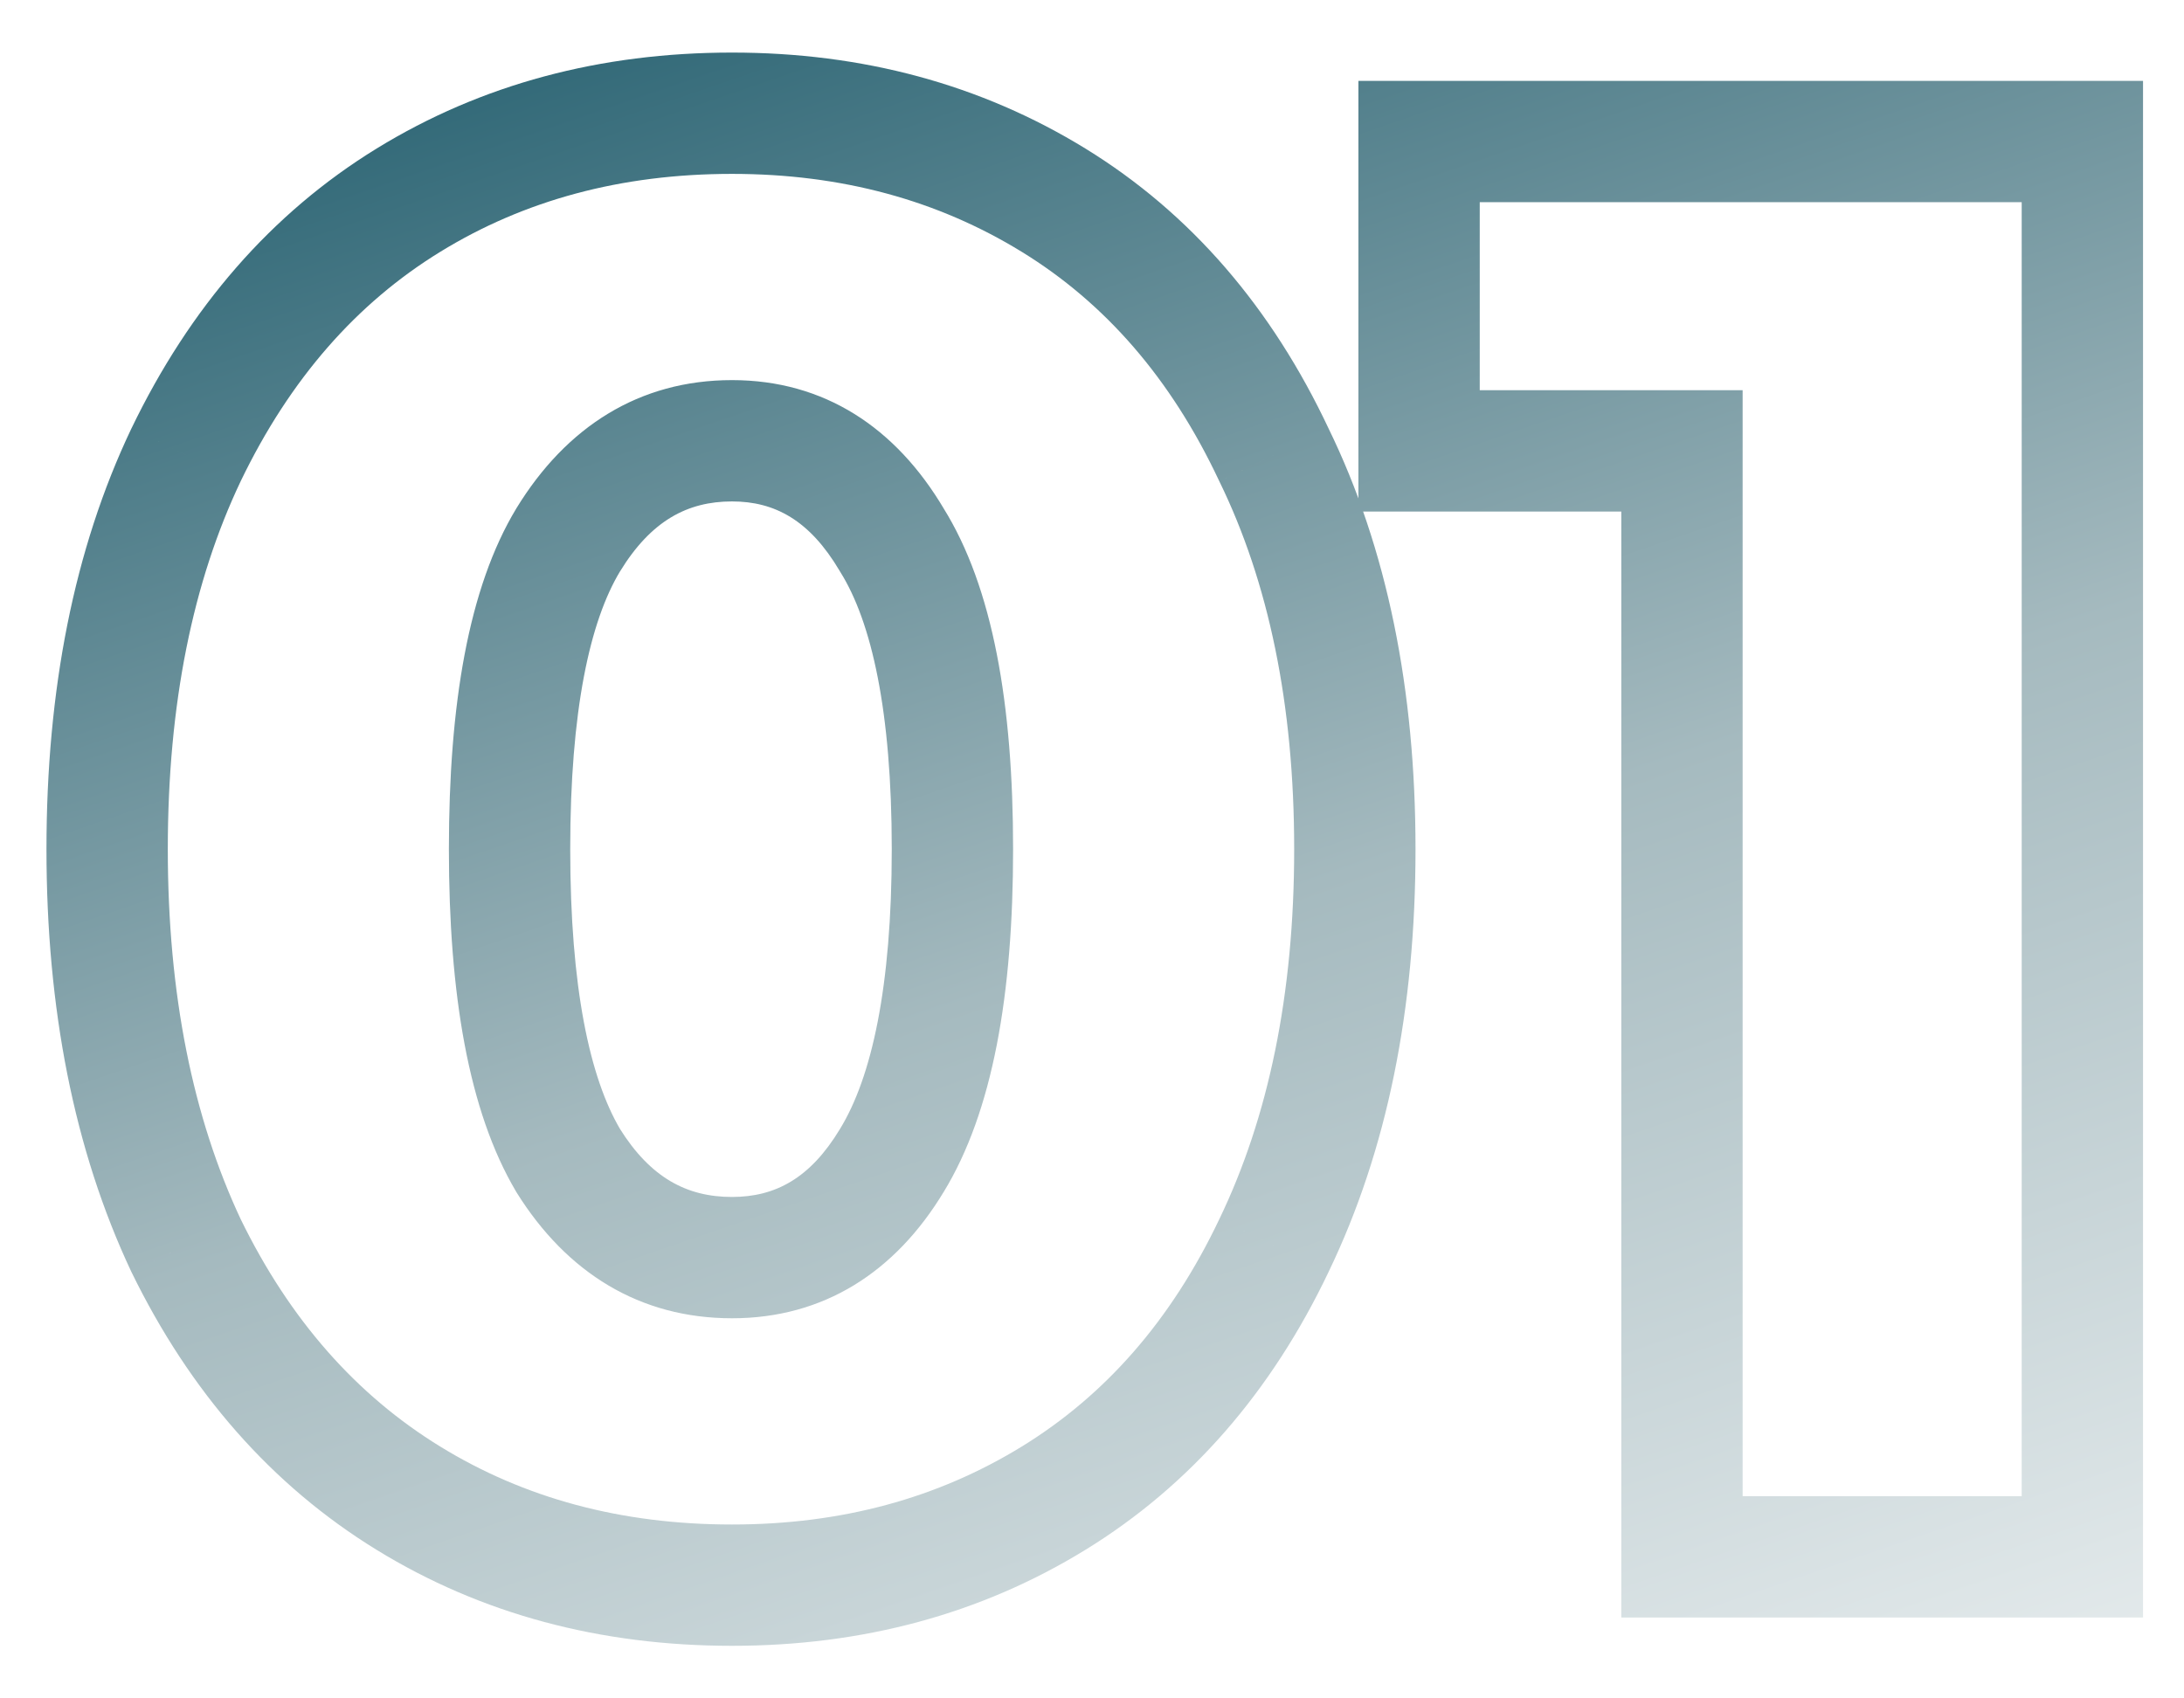 <?xml version="1.0" encoding="UTF-8"?> <svg xmlns="http://www.w3.org/2000/svg" width="108" height="84" viewBox="0 0 108 84" fill="none"> <g filter="url(#filter0_f)"> <path d="M20.198 74.1L18.628 76.656L20.198 74.1ZM9.198 61.6L6.483 62.876L6.493 62.896L6.502 62.915L9.198 61.6ZM9.198 22.5L6.496 21.198L6.493 21.204L6.489 21.212L9.198 22.5ZM20.198 9.9L21.769 12.456L20.198 9.9ZM52.098 9.9L50.528 12.456H50.528L52.098 9.9ZM62.998 22.5L60.283 23.776L60.292 23.796L60.302 23.815L62.998 22.5ZM62.998 61.6L60.296 60.298L60.293 60.304L60.289 60.312L62.998 61.6ZM52.098 74.1L53.669 76.656L52.098 74.1ZM44.098 57.4L41.54 55.834L41.535 55.841L41.531 55.849L44.098 57.4ZM44.098 26.7L41.517 28.228L41.535 28.259L41.554 28.29L44.098 26.7ZM28.098 26.7L25.54 25.134L25.535 25.141L25.531 25.149L28.098 26.7ZM28.098 57.4L25.517 58.928L25.535 58.959L25.554 58.99L28.098 57.4ZM36.198 75.4C30.698 75.4 25.918 74.093 21.769 71.544L18.628 76.656C23.812 79.84 29.699 81.4 36.198 81.4V75.4ZM21.769 71.544C17.64 69.008 14.34 65.298 11.895 60.285L6.502 62.915C9.39 68.836 13.423 73.459 18.628 76.656L21.769 71.544ZM11.914 60.324C9.54 55.272 8.298 49.192 8.298 42H2.298C2.298 49.874 3.657 56.862 6.483 62.876L11.914 60.324ZM8.298 42C8.298 34.806 9.54 28.767 11.908 23.788L6.489 21.212C3.657 27.167 2.298 34.127 2.298 42H8.298ZM11.901 23.802C14.349 18.722 17.65 14.986 21.769 12.456L18.628 7.344C13.414 10.547 9.381 15.211 6.496 21.198L11.901 23.802ZM21.769 12.456C25.918 9.907 30.698 8.6 36.198 8.6V2.6C29.699 2.6 23.812 4.16 18.628 7.344L21.769 12.456ZM36.198 8.6C41.625 8.6 46.373 9.904 50.528 12.456L53.669 7.344C48.49 4.163 42.638 2.6 36.198 2.6V8.6ZM50.528 12.456C54.64 14.982 57.902 18.708 60.283 23.776L65.714 21.224C62.895 15.225 58.89 10.551 53.669 7.344L50.528 12.456ZM60.302 23.815C62.727 28.786 63.998 34.816 63.998 42H69.998C69.998 34.117 68.603 27.147 65.695 21.185L60.302 23.815ZM63.998 42C63.998 49.182 62.727 55.252 60.296 60.298L65.701 62.902C68.603 56.881 69.998 49.884 69.998 42H63.998ZM60.289 60.312C57.911 65.312 54.649 69.012 50.528 71.544L53.669 76.656C58.881 73.454 62.886 68.822 65.708 62.889L60.289 60.312ZM50.528 71.544C46.373 74.096 41.625 75.4 36.198 75.4V81.4C42.638 81.4 48.49 79.837 53.669 76.656L50.528 71.544ZM36.198 65.2C40.727 65.2 44.269 62.92 46.666 58.951L41.531 55.849C40.062 58.28 38.337 59.2 36.198 59.2V65.2ZM46.657 58.967C49.098 54.98 50.098 49.161 50.098 42H44.098C44.098 48.839 43.099 53.287 41.54 55.834L46.657 58.967ZM50.098 42C50.098 34.847 49.101 29.044 46.642 25.11L41.554 28.29C43.096 30.756 44.098 35.153 44.098 42H50.098ZM46.68 25.172C44.296 21.144 40.757 18.8 36.198 18.8V24.8C38.307 24.8 40.034 25.723 41.517 28.228L46.68 25.172ZM36.198 18.8C31.606 18.8 28.003 21.11 25.54 25.134L30.657 28.267C32.194 25.756 33.991 24.8 36.198 24.8V18.8ZM25.531 25.149C23.161 29.071 22.198 34.856 22.198 42H28.198C28.198 35.144 29.169 30.729 30.666 28.251L25.531 25.149ZM22.198 42C22.198 49.152 23.164 54.953 25.517 58.928L30.68 55.872C29.166 53.314 28.198 48.848 28.198 42H22.198ZM25.554 58.99C28.031 62.952 31.636 65.2 36.198 65.2V59.2C33.961 59.2 32.166 58.248 30.642 55.81L25.554 58.99ZM102.974 7H105.974V4H102.974V7ZM102.974 77V80H105.974V77H102.974ZM83.174 77H80.174V80H83.174V77ZM83.174 22.3H86.174V19.3H83.174V22.3ZM70.174 22.3H67.174V25.3H70.174V22.3ZM70.174 7V4H67.174V7H70.174ZM99.974 7V77H105.974V7H99.974ZM102.974 74H83.174V80H102.974V74ZM86.174 77V22.3H80.174V77H86.174ZM83.174 19.3H70.174V25.3H83.174V19.3ZM73.174 22.3V7H67.174V22.3H73.174ZM70.174 10H102.974V4H70.174V10Z" fill="url(#paint0_linear)"></path> </g> <defs> <filter id="filter0_f" x="0.298" y="0.6" width="107.676" height="82.8" filterUnits="userSpaceOnUse" color-interpolation-filters="sRGB"> <feFlood flood-opacity="0" result="BackgroundImageFix"></feFlood> <feBlend mode="normal" in="SourceGraphic" in2="BackgroundImageFix" result="shape"></feBlend> <feGaussianBlur stdDeviation="1" result="effect1_foregroundBlur"></feGaussianBlur> </filter> <linearGradient id="paint0_linear" x1="25.355" y1="-20" x2="71.84" y2="115.642" gradientUnits="userSpaceOnUse"> <stop stop-color="#004659"></stop> <stop offset="0.51" stop-color="#A5BABF"></stop> <stop offset="1" stop-color="white"></stop> </linearGradient> </defs> </svg> 
